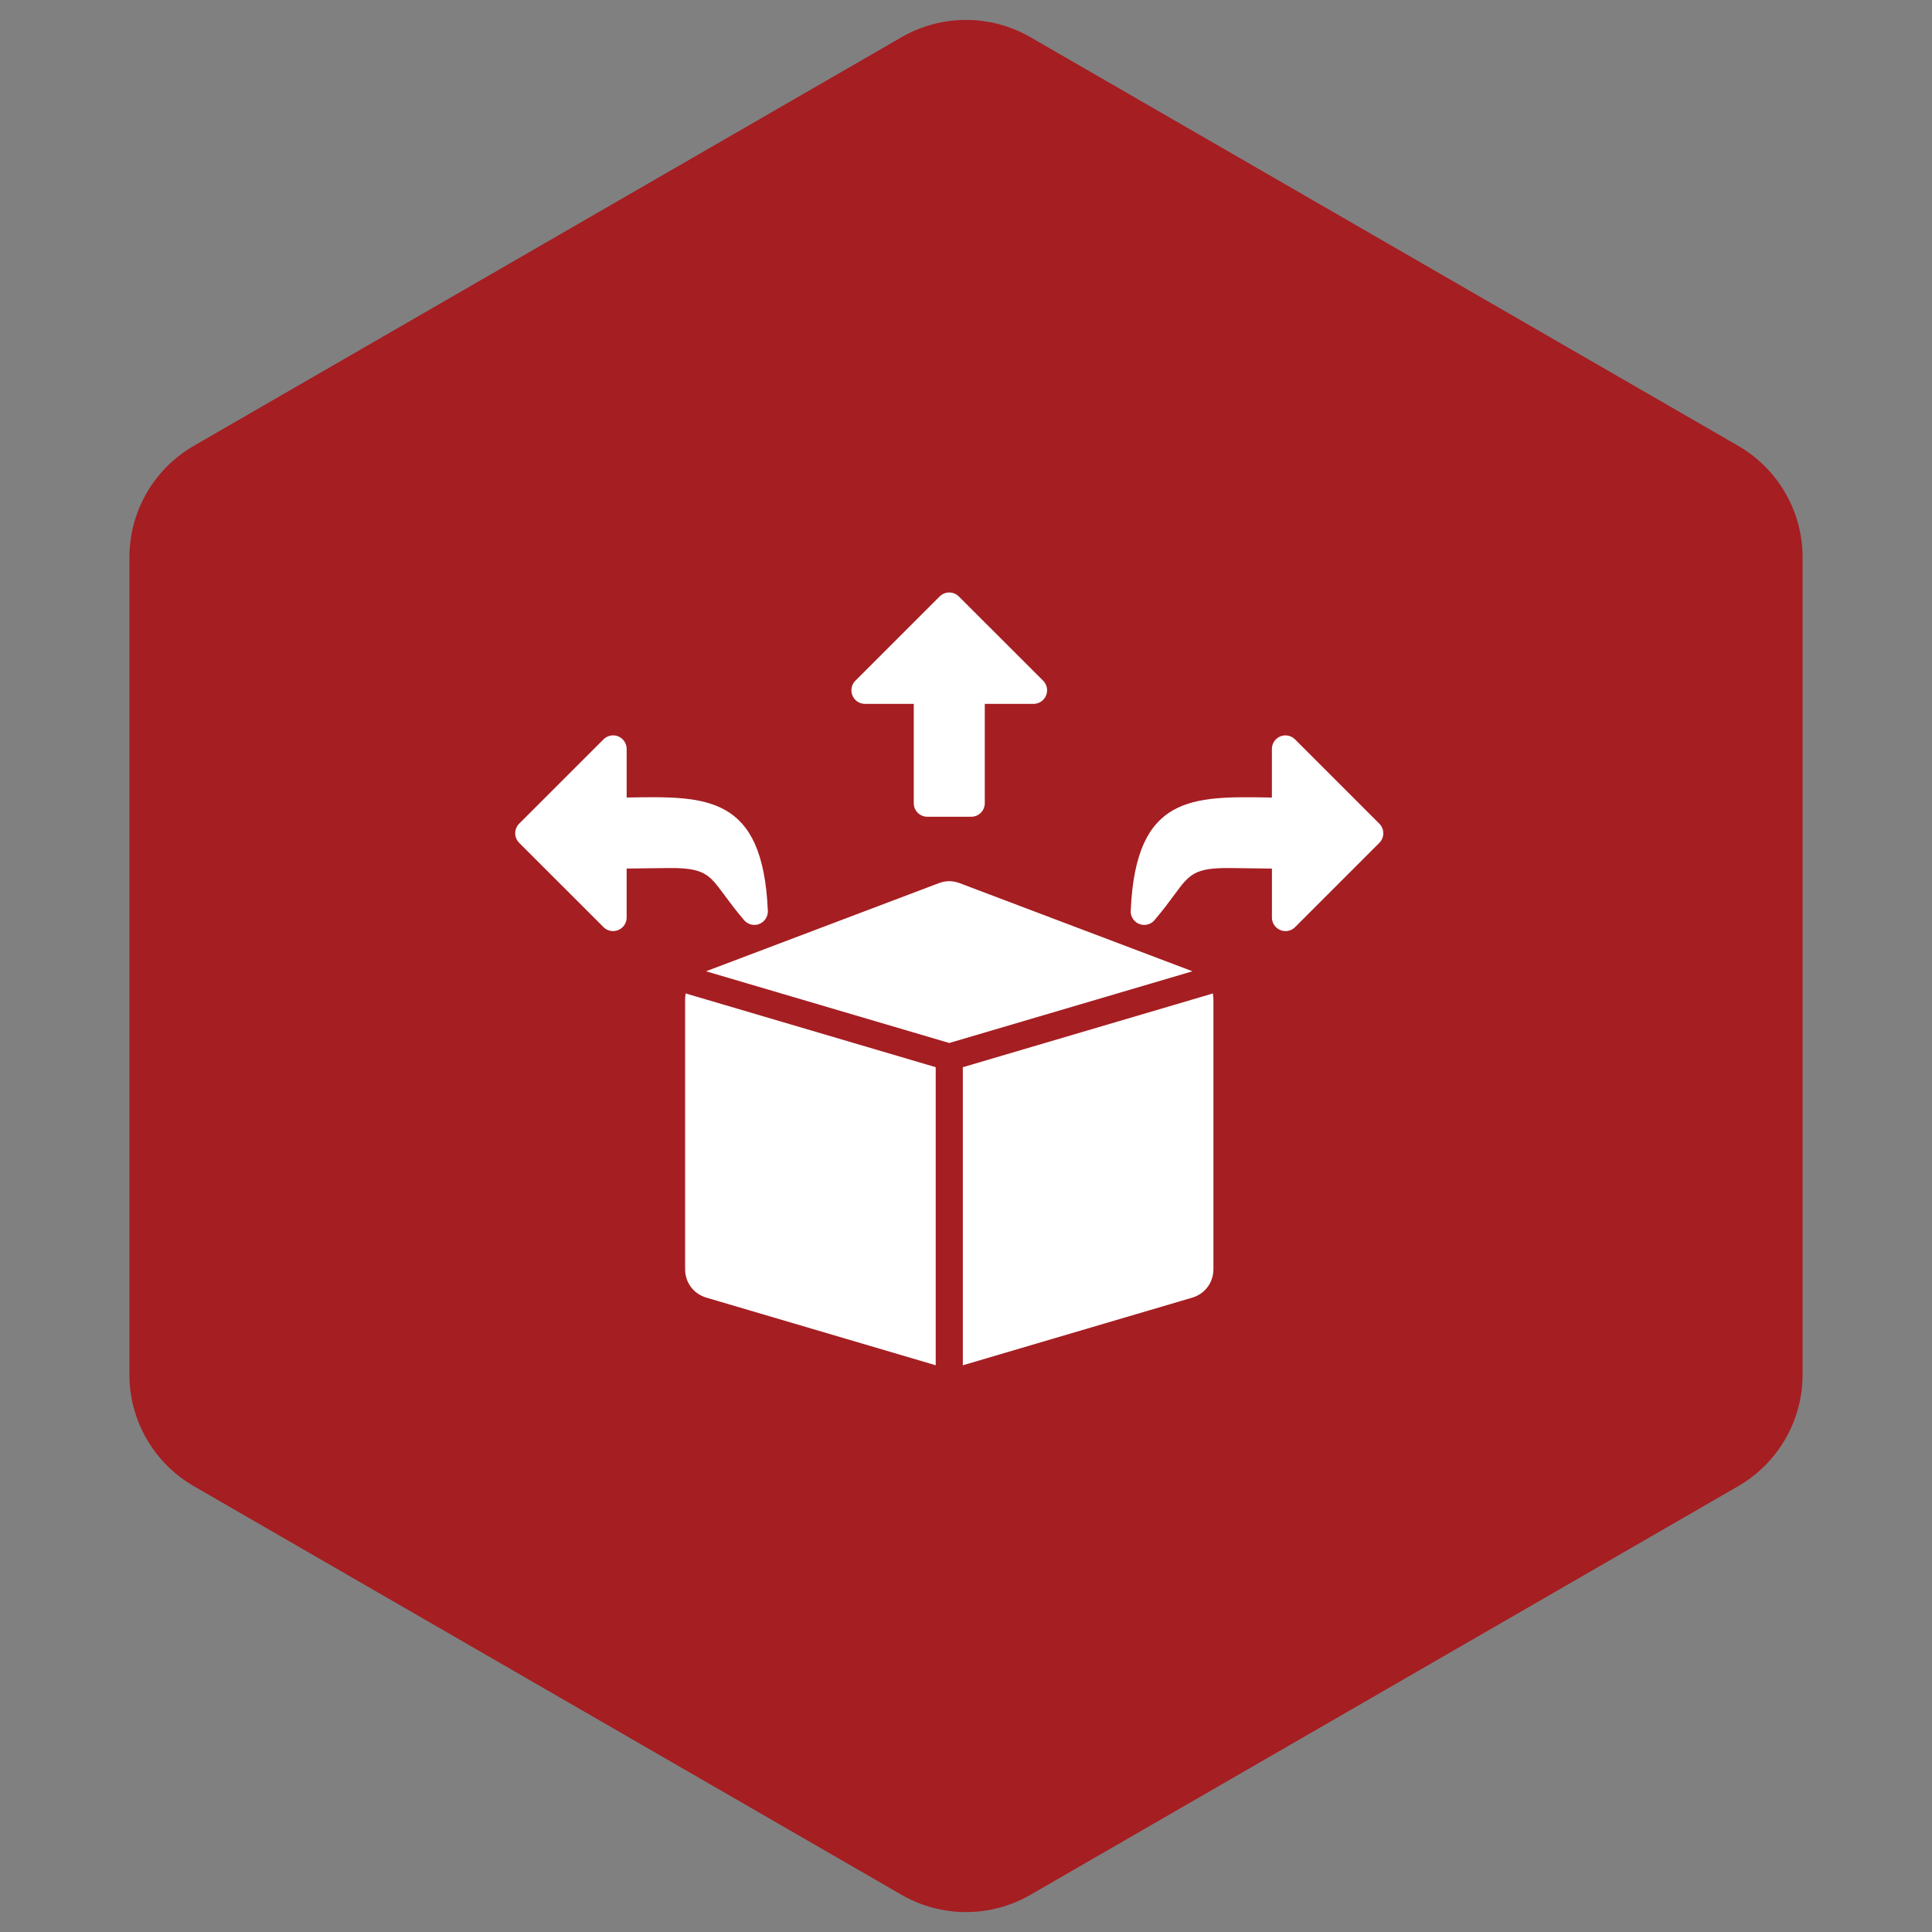 <svg width="75" height="75" viewBox="0 0 75 75" fill="none" xmlns="http://www.w3.org/2000/svg">
<rect x="0" y="0" width="75" height="75" fill="#808080" stroke="none"/>
<path d="M35 1.443C36.547 0.55 38.453 0.55 40 1.443L67.476 17.307C69.023 18.2 69.976 19.85 69.976 21.637V53.363C69.976 55.15 69.023 56.8 67.476 57.693L40 73.557C38.453 74.45 36.547 74.45 35 73.557L7.524 57.693C5.977 56.8 5.024 55.15 5.024 53.363V21.637C5.024 19.85 5.977 18.2 7.524 17.307L35 1.443Z" fill="#A51E22"/>
<path d="M33.208 26.423L36.477 23.154C36.684 22.949 37.016 22.949 37.221 23.154L40.494 26.424C40.699 26.63 40.699 26.964 40.494 27.169C40.391 27.272 40.257 27.324 40.121 27.324H38.229V31.18C38.229 31.471 37.994 31.706 37.703 31.706H35.998C35.707 31.706 35.472 31.471 35.472 31.18V27.324H33.578C33.287 27.324 33.052 27.089 33.052 26.798C33.052 26.65 33.112 26.518 33.208 26.423ZM50.276 28.706C50.181 28.61 50.049 28.548 49.901 28.548C49.61 28.548 49.375 28.785 49.375 29.076V30.962L49.321 30.96C46.275 30.906 44.095 30.867 43.896 35.33C43.879 35.494 43.943 35.665 44.079 35.781C44.301 35.968 44.633 35.94 44.819 35.718C45.152 35.327 45.396 34.996 45.601 34.718C46.165 33.953 46.363 33.686 47.725 33.697C48.217 33.701 48.514 33.707 48.811 33.711C48.984 33.713 49.16 33.716 49.376 33.718V35.619C49.376 35.754 49.428 35.888 49.531 35.991C49.736 36.196 50.07 36.196 50.275 35.991L53.546 32.72C53.751 32.513 53.751 32.181 53.546 31.976L50.276 28.706ZM20.154 31.975C19.949 32.18 19.949 32.512 20.154 32.719L23.427 35.99C23.632 36.195 23.966 36.195 24.171 35.99C24.274 35.887 24.326 35.753 24.326 35.619V33.717C24.542 33.715 24.715 33.712 24.889 33.71C25.188 33.706 25.484 33.701 25.975 33.697C27.339 33.686 27.535 33.952 28.1 34.718C28.306 34.995 28.55 35.326 28.882 35.717C29.069 35.939 29.401 35.968 29.621 35.781C29.759 35.665 29.821 35.493 29.806 35.329C29.607 30.867 27.426 30.905 24.381 30.959L24.327 30.961V29.075C24.327 28.784 24.09 28.547 23.799 28.547C23.654 28.547 23.521 28.609 23.424 28.706L20.154 31.975ZM36.85 40.489L46.291 37.705L37.257 34.285C36.984 34.182 36.716 34.182 36.443 34.285L27.408 37.705L36.85 40.489ZM47.08 38.561C47.056 38.573 47.03 38.582 47.004 38.59L37.377 41.429V53L46.28 50.375C46.776 50.228 47.105 49.789 47.105 49.271V38.808C47.105 38.721 47.095 38.64 47.08 38.561ZM36.324 41.428L26.697 38.589C26.671 38.582 26.645 38.572 26.621 38.561C26.604 38.639 26.596 38.721 26.596 38.807V49.27C26.596 49.789 26.925 50.227 27.421 50.374L36.324 52.999V41.428Z" fill="white"/>
</svg>
